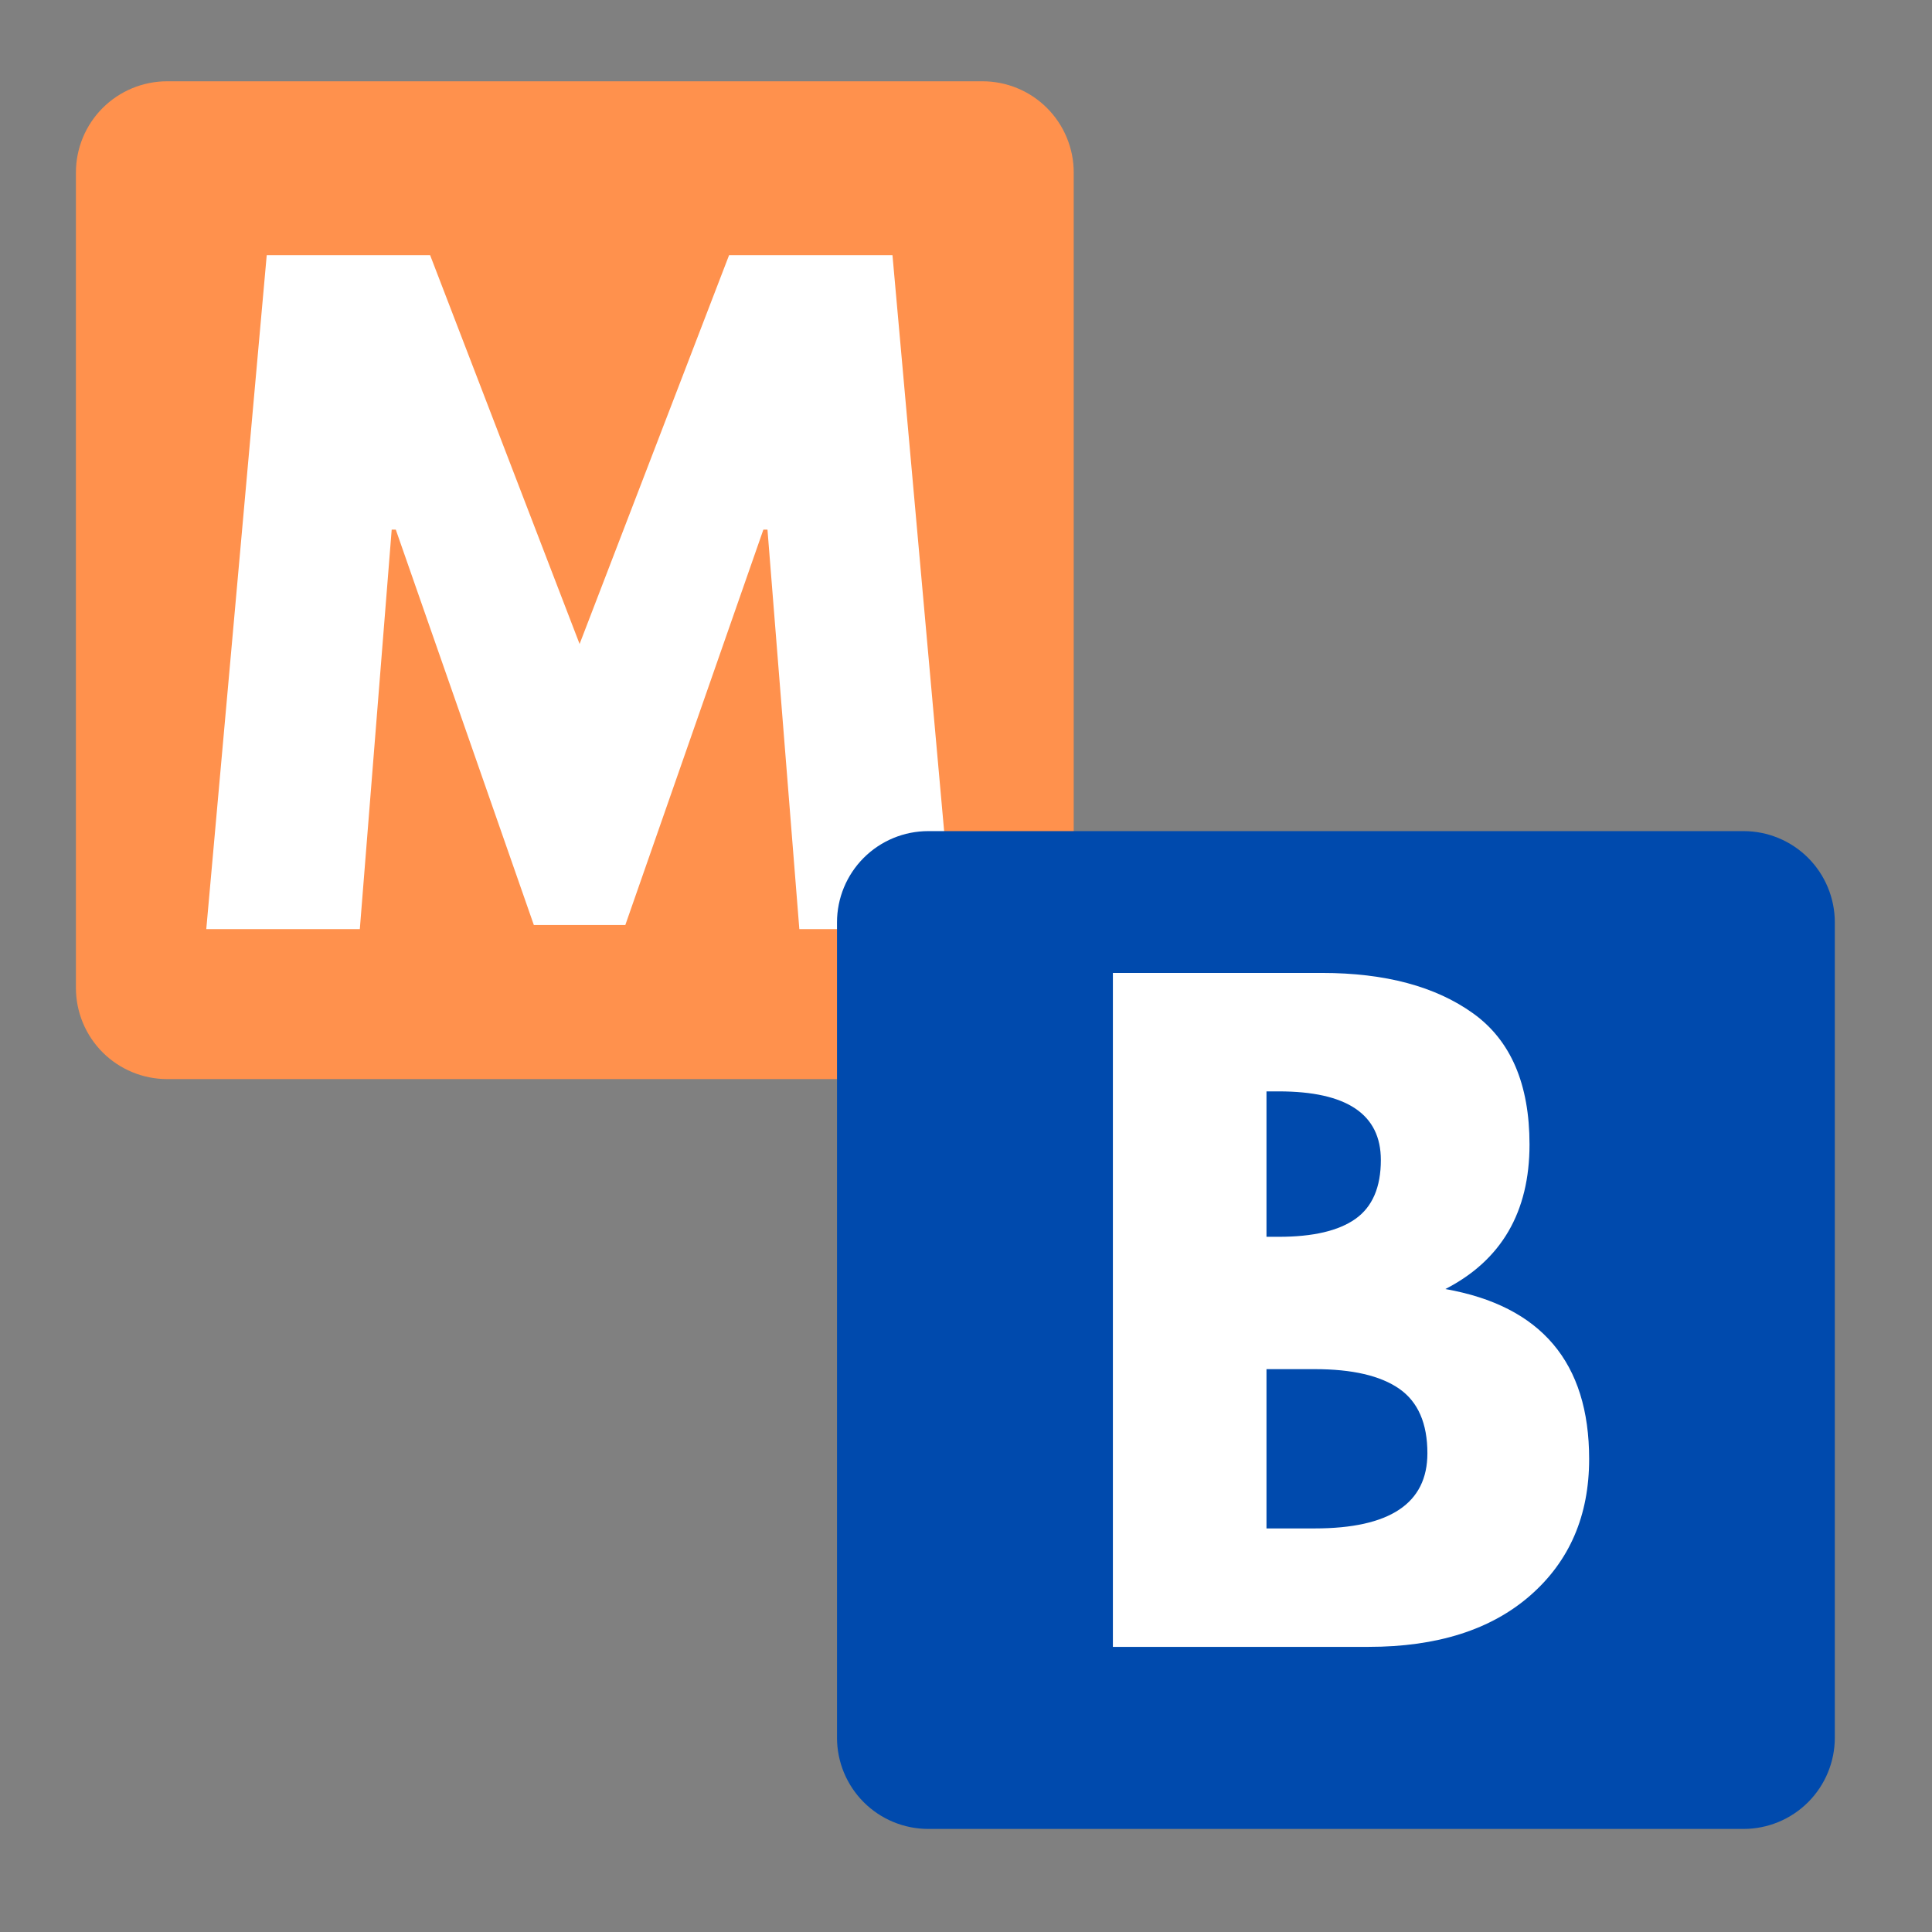 <svg xmlns="http://www.w3.org/2000/svg" xmlns:xlink="http://www.w3.org/1999/xlink" width="1080" zoomAndPan="magnify" viewBox="0 0 810 810" height="1080" preserveAspectRatio="xMidYMid meet" version="1.0"><rect x="0" y="0" width="810" height="810" fill="#808080" stroke="none"/><defs><g/><clipPath id="0882c9f383"><path d="M 31.828 34.078 L 450.164 34.078 L 450.164 452.414 L 31.828 452.414 Z M 31.828 34.078 " clip-rule="nonzero"/></clipPath><clipPath id="a8f514a7cf"><path d="M 70.078 34.078 L 411.914 34.078 C 422.059 34.078 431.789 38.109 438.961 45.281 C 446.133 52.457 450.164 62.184 450.164 72.328 L 450.164 414.164 C 450.164 424.309 446.133 434.039 438.961 441.211 C 431.789 448.383 422.059 452.414 411.914 452.414 L 70.078 452.414 C 59.934 452.414 50.207 448.383 43.031 441.211 C 35.859 434.039 31.828 424.309 31.828 414.164 L 31.828 72.328 C 31.828 62.184 35.859 52.457 43.031 45.281 C 50.207 38.109 59.934 34.078 70.078 34.078 Z M 70.078 34.078 " clip-rule="nonzero"/></clipPath><clipPath id="107cd48aa7"><path d="M 350.918 348.449 L 769.254 348.449 L 769.254 766.785 L 350.918 766.785 Z M 350.918 348.449 " clip-rule="nonzero"/></clipPath><clipPath id="7a9864de18"><path d="M 389.168 348.449 L 731.004 348.449 C 741.148 348.449 750.875 352.477 758.051 359.652 C 765.223 366.824 769.254 376.555 769.254 386.699 L 769.254 728.535 C 769.254 738.68 765.223 748.406 758.051 755.582 C 750.875 762.754 741.148 766.785 731.004 766.785 L 389.168 766.785 C 379.023 766.785 369.293 762.754 362.121 755.582 C 354.949 748.406 350.918 738.68 350.918 728.535 L 350.918 386.699 C 350.918 376.555 354.949 366.824 362.121 359.652 C 369.293 352.477 379.023 348.449 389.168 348.449 Z M 389.168 348.449 " clip-rule="nonzero"/></clipPath></defs><g clip-path="url(#0882c9f383)"><g clip-path="url(#a8f514a7cf)"><path fill="#ff914d" d="M 31.828 34.078 L 450.164 34.078 L 450.164 452.414 L 31.828 452.414 Z M 31.828 34.078 " fill-opacity="1" fill-rule="nonzero"/></g></g><g fill="#ffffff" fill-opacity="1"><g transform="translate(81, 389.524)"><g><path d="M 254.125 0 L 240.766 -167.469 L 239.047 -167.469 L 181.172 -1.719 L 142.812 -1.719 L 84.938 -167.469 L 83.219 -167.469 L 69.859 0 L 5.484 0 L 30.828 -282.547 L 99.328 -282.547 L 162 -119.531 L 224.672 -282.547 L 293.172 -282.547 L 318.516 0 Z M 254.125 0 "/></g></g></g><g clip-path="url(#107cd48aa7)"><g clip-path="url(#7a9864de18)"><path fill="#004aad" d="M 350.918 348.449 L 769.254 348.449 L 769.254 766.785 L 350.918 766.785 Z M 350.918 348.449 " fill-opacity="1" fill-rule="nonzero"/></g></g><g fill="#ffffff" fill-opacity="1"><g transform="translate(446.038, 690.457)"><g><path d="M 20.547 -282.547 L 108.219 -282.547 C 134.707 -282.547 155.828 -276.895 171.578 -265.594 C 187.336 -254.289 195.219 -235.969 195.219 -210.625 C 195.219 -182.312 183.457 -162.109 159.938 -150.016 C 200.125 -142.93 220.219 -119.18 220.219 -78.766 C 220.219 -55.023 212 -35.961 195.562 -21.578 C 179.125 -7.191 156.52 0 127.75 0 L 20.547 0 Z M 84.938 -171.922 L 90.078 -171.922 C 104.461 -171.922 115.191 -174.43 122.266 -179.453 C 129.348 -184.484 132.891 -192.707 132.891 -204.125 C 132.891 -223.301 118.617 -232.891 90.078 -232.891 L 84.938 -232.891 Z M 84.938 -49.656 L 105.141 -49.656 C 136.648 -49.656 152.406 -60.16 152.406 -81.172 C 152.406 -93.723 148.469 -102.738 140.594 -108.219 C 132.719 -113.695 120.898 -116.438 105.141 -116.438 L 84.938 -116.438 Z M 84.938 -49.656 "/></g></g></g></svg>